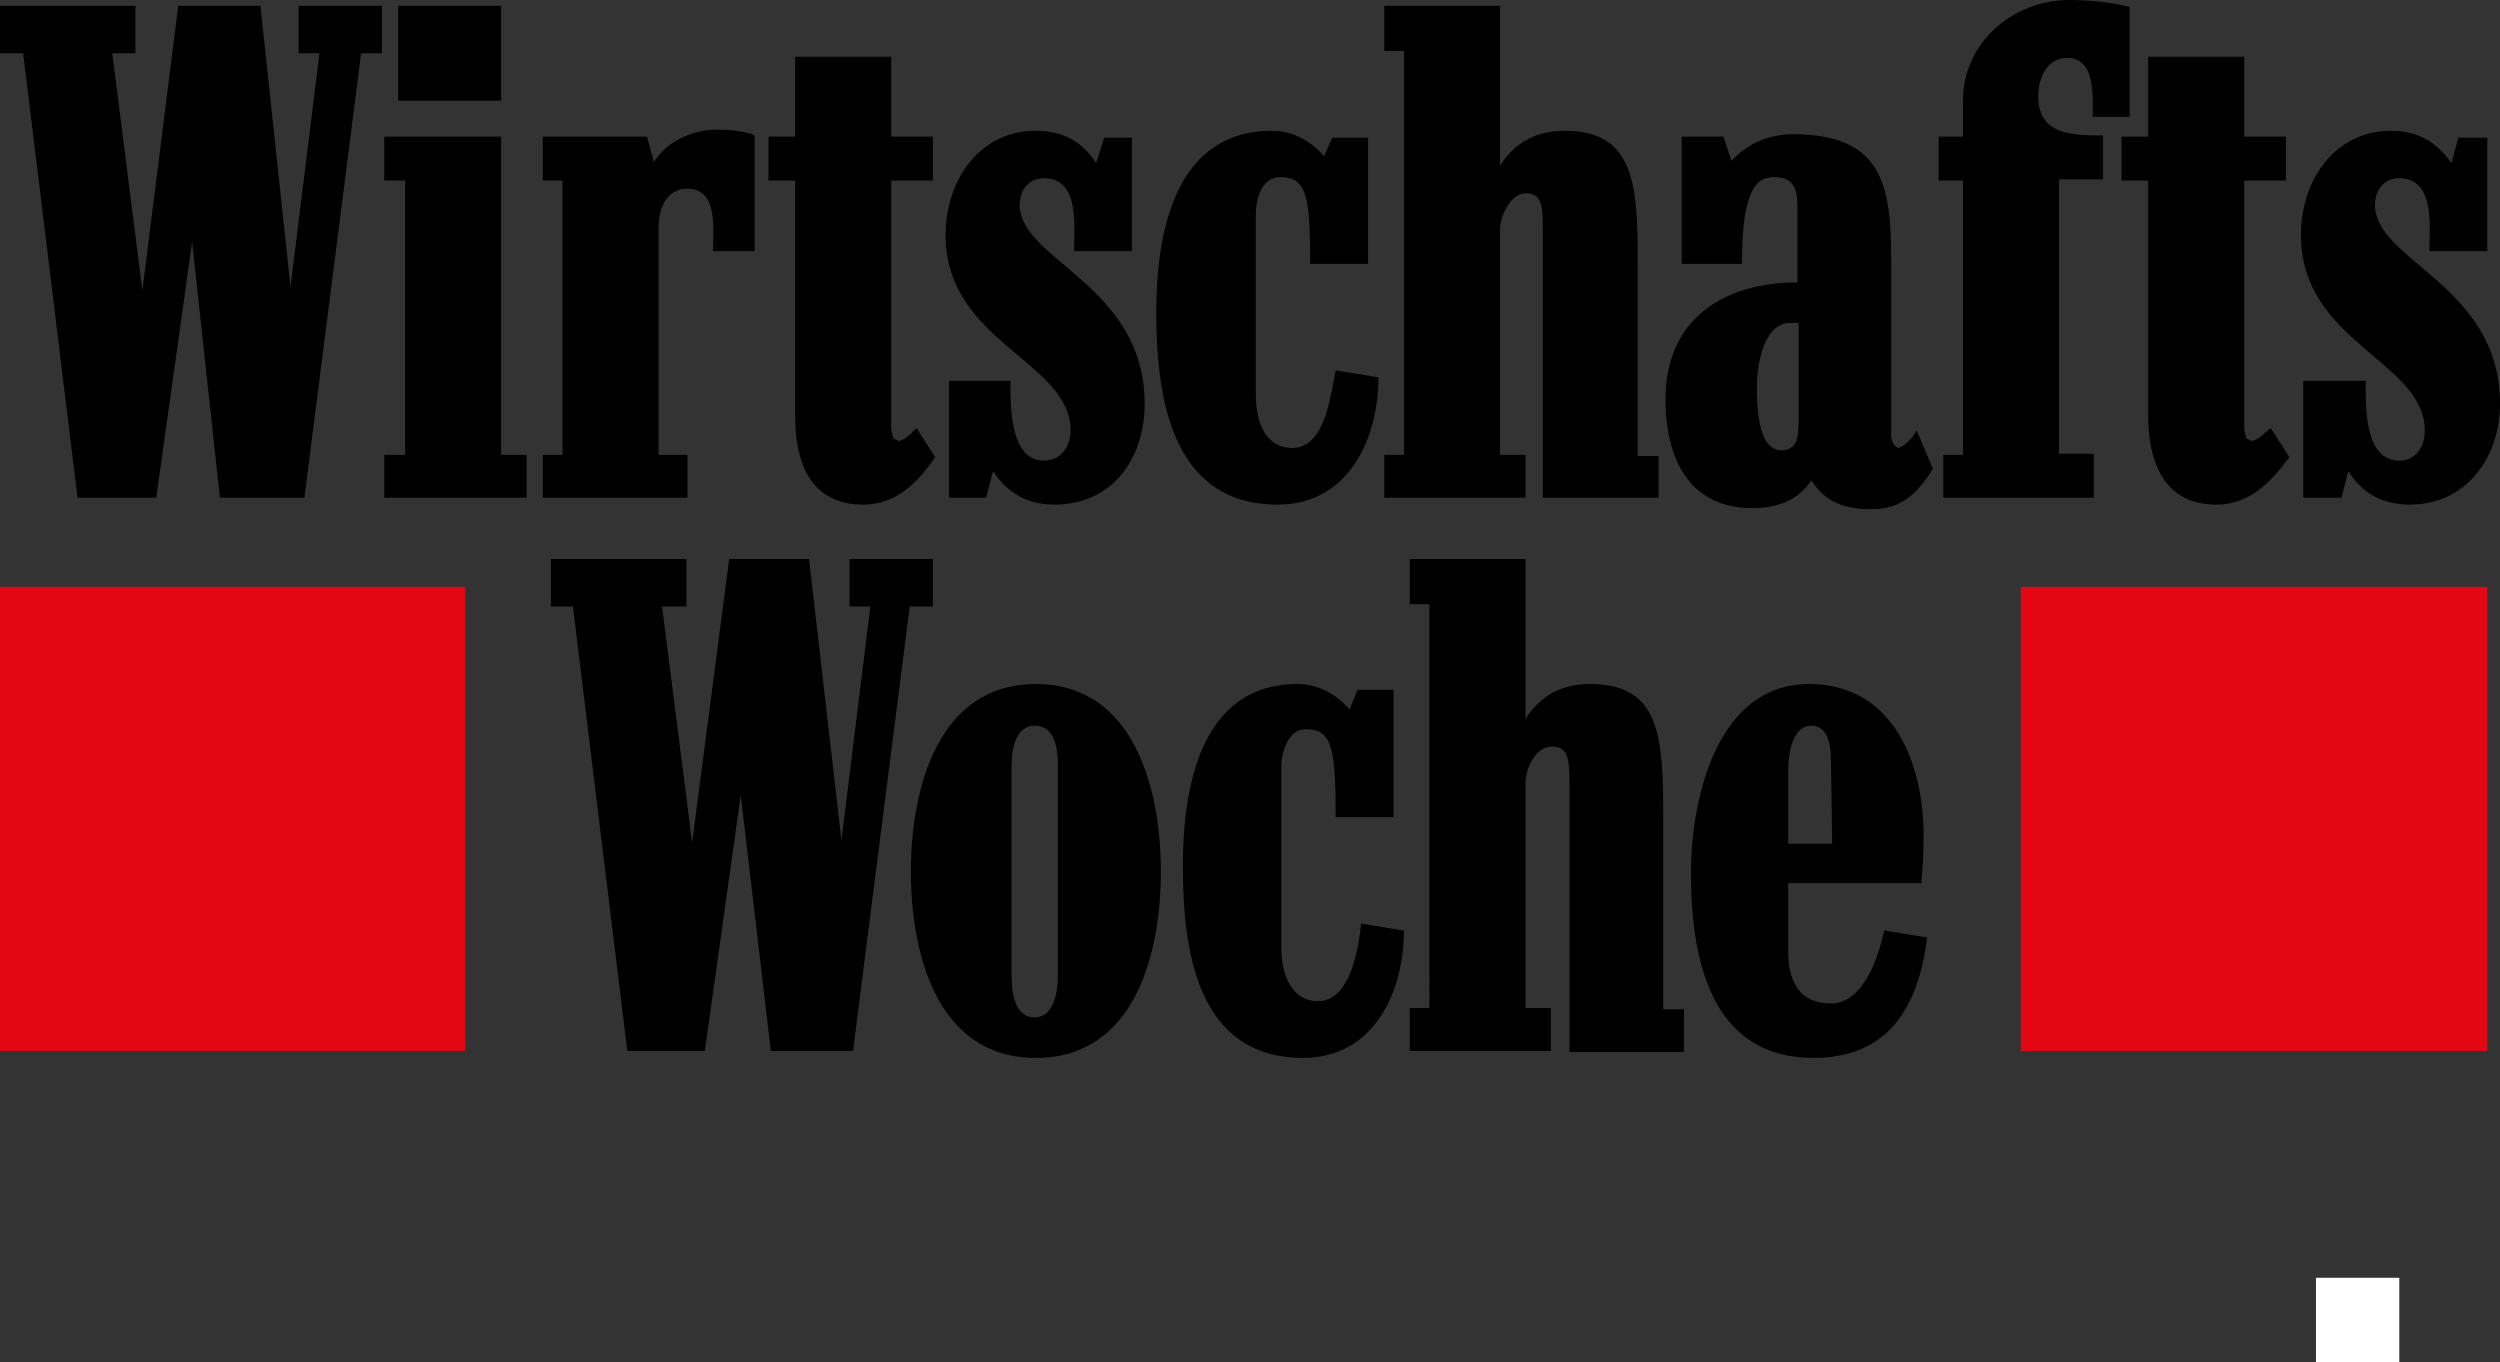 <svg version="1.1" id="Ebene_1" xmlns="http://www.w3.org/2000/svg" x="0" y="0" viewBox="0 0 216 117.7" style="enable-background:new 0 0 216 117.7" xml:space="preserve"><rect x="0" y="0" width="216" height="117.7" fill="#333333" stroke="none"/><style>.st1{fill:#e30613}.st2{fill-rule:evenodd;clip-rule:evenodd}</style><path style="fill:#fff" d="M200.1 110.4h7.2v7.3h-7.2v-7.3z"/><path class="st1" d="M174.6 90.8V50.7h40.3v40.1h-40.3zM0 90.8V50.7h40.2v40.1H0z"/><path d="M208.2 43.6c-2.2 0-4.1-.9-5.3-2.9l-.6 2.3H199V32.9h5.4c0 2-.2 6.9 2.9 6.9 1.5 0 2.2-1.3 2.2-2.6 0-6-10.7-7.6-10.7-16.9 0-4.7 2.9-9 7.8-9 2.2 0 3.9.9 5.2 2.8l.6-2.2h2.5v9.8h-5c0-2.2.5-6.3-2.6-6.3-1.4 0-2.1 1.1-2.1 2.3 0 4.9 10.8 6.9 10.8 17.2 0 4.6-2.9 8.7-7.8 8.7zM191.5 43.6c-4.6 0-5.9-3.8-5.9-7.7V15.6h-2.3v-3.8h2.3V4.9h8.3v6.9h3.6v3.8h-3.6v21.3c0 .3.1.7.2 1l.5.2c.7-.2 1-.7 1.6-1.1l1.6 2.5c-1.6 2.2-3.5 4.1-6.3 4.1z"/><path d="M180.8 10.1c0-1.7.3-5.1-2.2-5.1-1.7 0-2.5 1.7-2.5 3.3 0 3.4 3 3.4 5.6 3.4v3.8h-3.8v23.7h3V43h-13v-3.7h1.7V15.6h-2.1v-3.8h2.1V8.7c0-5.1 4.4-8.7 9.2-8.7 1.7 0 3.6.2 5.2.6v9.5h-3.2zM133.3 43V19.8c0-2.1-.1-3.1-1.5-3.1-1.3 0-2.2 2-2.2 3.2v19.4h2.2V43h-12.2v-3.7h1.7V4.4h-1.7V.5h10v13.8c1.4-2.1 3.2-3 5.6-3 6 0 6.3 4.6 6.3 11.3v16.8h1.8V43h-10zM110.4 43.6c-9.2 0-10.5-9.3-10.5-16.6 0-6.7 1.5-15.7 10-15.7 1.7 0 3.3.8 4.5 2.2l.7-1.6h3.1v10.9h-5c0-5.9-.3-7.5-2.6-7.5-1.7 0-2.1 2.1-2.1 3.3V34c0 2.1.6 4.7 3.2 4.7 2.8 0 3.3-4.7 3.7-6.7l3.7.6c0 5.3-2.6 11-8.7 11zM91.1 43.6c-2.2 0-4-.9-5.3-2.9l-.6 2.3H82V32.9h5.3c0 2-.1 6.9 2.9 6.9 1.5 0 2.3-1.3 2.3-2.6 0-6-10.8-7.6-10.8-16.9 0-4.7 2.9-9 7.8-9 2.3 0 4 .9 5.2 2.8l.7-2.2h2.4v9.8h-5c0-2.2.5-6.3-2.6-6.3-1.4 0-2.1 1.1-2.1 2.3 0 4.8 10.8 6.9 10.8 17.2 0 4.6-2.7 8.7-7.8 8.7zM74.6 43.6c-4.7 0-5.9-3.8-5.9-7.7V15.6h-2.3v-3.8h2.3V4.9H77v6.9h3.6v3.8H77v21.3c0 .3.1.7.2 1l.5.2c.7-.2 1-.7 1.5-1.1l1.6 2.5c-1.5 2.2-3.4 4.1-6.2 4.1zM61.6 21.7c0-1.7.5-5.4-2.2-5.4-1.8 0-2.5 1.7-2.5 3.3v19.7h2.5V43H46.9v-3.7h1.7V15.6h-1.7v-3.8h9l.6 2.2c1-1.7 3.3-2.8 5.4-2.8.9 0 2.5.1 3.3.5v10h-3.6zM34.4 8.7V.5h8.9v8.2h-8.9zM33.2 43v-3.7H35V15.6h-1.8v-3.8h10.1v27.5h2.2V43H33.2zM31.2 4.6 26.3 43H19l-2.4-22.1L13.5 43H6.7L2 4.6H0V.5h11.7v4.1h-2l2.6 20.5L15.4.5h7.1l2.6 24.3 2.5-20.2h-1.8V.5H33v4.1h-1.8zM135.6 90.8V67.6c0-2.2-.2-3.1-1.5-3.1-1.4 0-2.3 1.8-2.3 3.2v19.4h2.2v3.7h-12.2v-3.7h1.7V52.2h-1.7v-3.9h10v13.8c1.4-2.1 3.2-3 5.6-3 6 0 6.3 4.5 6.3 11.3v16.8h1.8v3.7h-9.9v-.1zM112.6 91.4c-9.2 0-10.4-9.3-10.4-16.6 0-6.7 1.5-15.7 9.9-15.7 1.7 0 3.3.8 4.5 2.2l.7-1.7h3.1v11h-5c0-6-.3-7.6-2.6-7.6-1.6 0-2.1 2.2-2.1 3.3v15.5c0 2.1.7 4.7 3.2 4.7 2.8 0 3.5-4.7 3.7-6.7l3.7.6c0 5.3-2.6 11-8.7 11zM78.6 52.4l-4.9 38.4h-7.1L64 68.7l-3.1 22.1h-6.7l-4.7-38.4h-1.9v-4.1h11.7v4.1h-2.1l2.6 20.4L63 48.3h6.9l2.8 24.3 2.5-20.2h-1.8v-4.1h7.2v4.1h-2z"/><path class="st2" d="M156.7 91.4c-9 0-10.6-8.7-10.6-16 0-6.3 2.2-16.3 10.2-16.3 7.3 0 9.9 6.9 9.9 13.1 0 2-.1 2.8-.2 4.1h-11.5v5.9c0 2.5.9 4.5 3.7 4.5 2.8 0 4.1-4 4.6-6.3l3.7.6c-.7 5.8-3.2 10.4-9.8 10.4zm1.5-25.3c0-1.1 0-3.4-1.7-3.4s-2 2.6-2 3.9v6.3h3.8l-.1-6.8zm3.5-22.1c-2.3 0-4-.6-5.2-2.5-1.2 1.8-3 2.4-5.1 2.4-5.6 0-7.5-4.5-7.5-9.4 0-7 5.1-10.1 11.4-10.1v-6.1c0-1.5 0-3-2-3-1.3 0-2.8.6-2.8 7.5h-5.2v-11h3.6l.7 2.1c1.4-1.5 3.2-2.3 5.3-2.3 7.7 0 8.5 4.3 8.5 10.9v15.1c0 .3.1.9.6 1.1.6-.1 1.3-1 1.6-1.5l1.4 3.3c-1.3 2.1-2.7 3.5-5.3 3.5zm-7-16.1c-2.4 0-2.9 3.8-2.9 5.5 0 1.4 0 5.5 2.1 5.5 1.2 0 1.5-.8 1.5-2.5v-8.5h-.7zM89.5 91.4c-8.6 0-10.8-9.1-10.8-16.1 0-6.9 2.2-16.2 10.8-16.2 8.6 0 10.8 9.3 10.8 16.2 0 7-2.2 16.1-10.8 16.1zm1.9-25.3c0-1.3-.2-3.4-2-3.4-1.7 0-2 2.2-2 3.4v18.2c0 1.3.2 3.6 2 3.6 1.7 0 2-2.3 2-3.6V66.1z"/></svg>